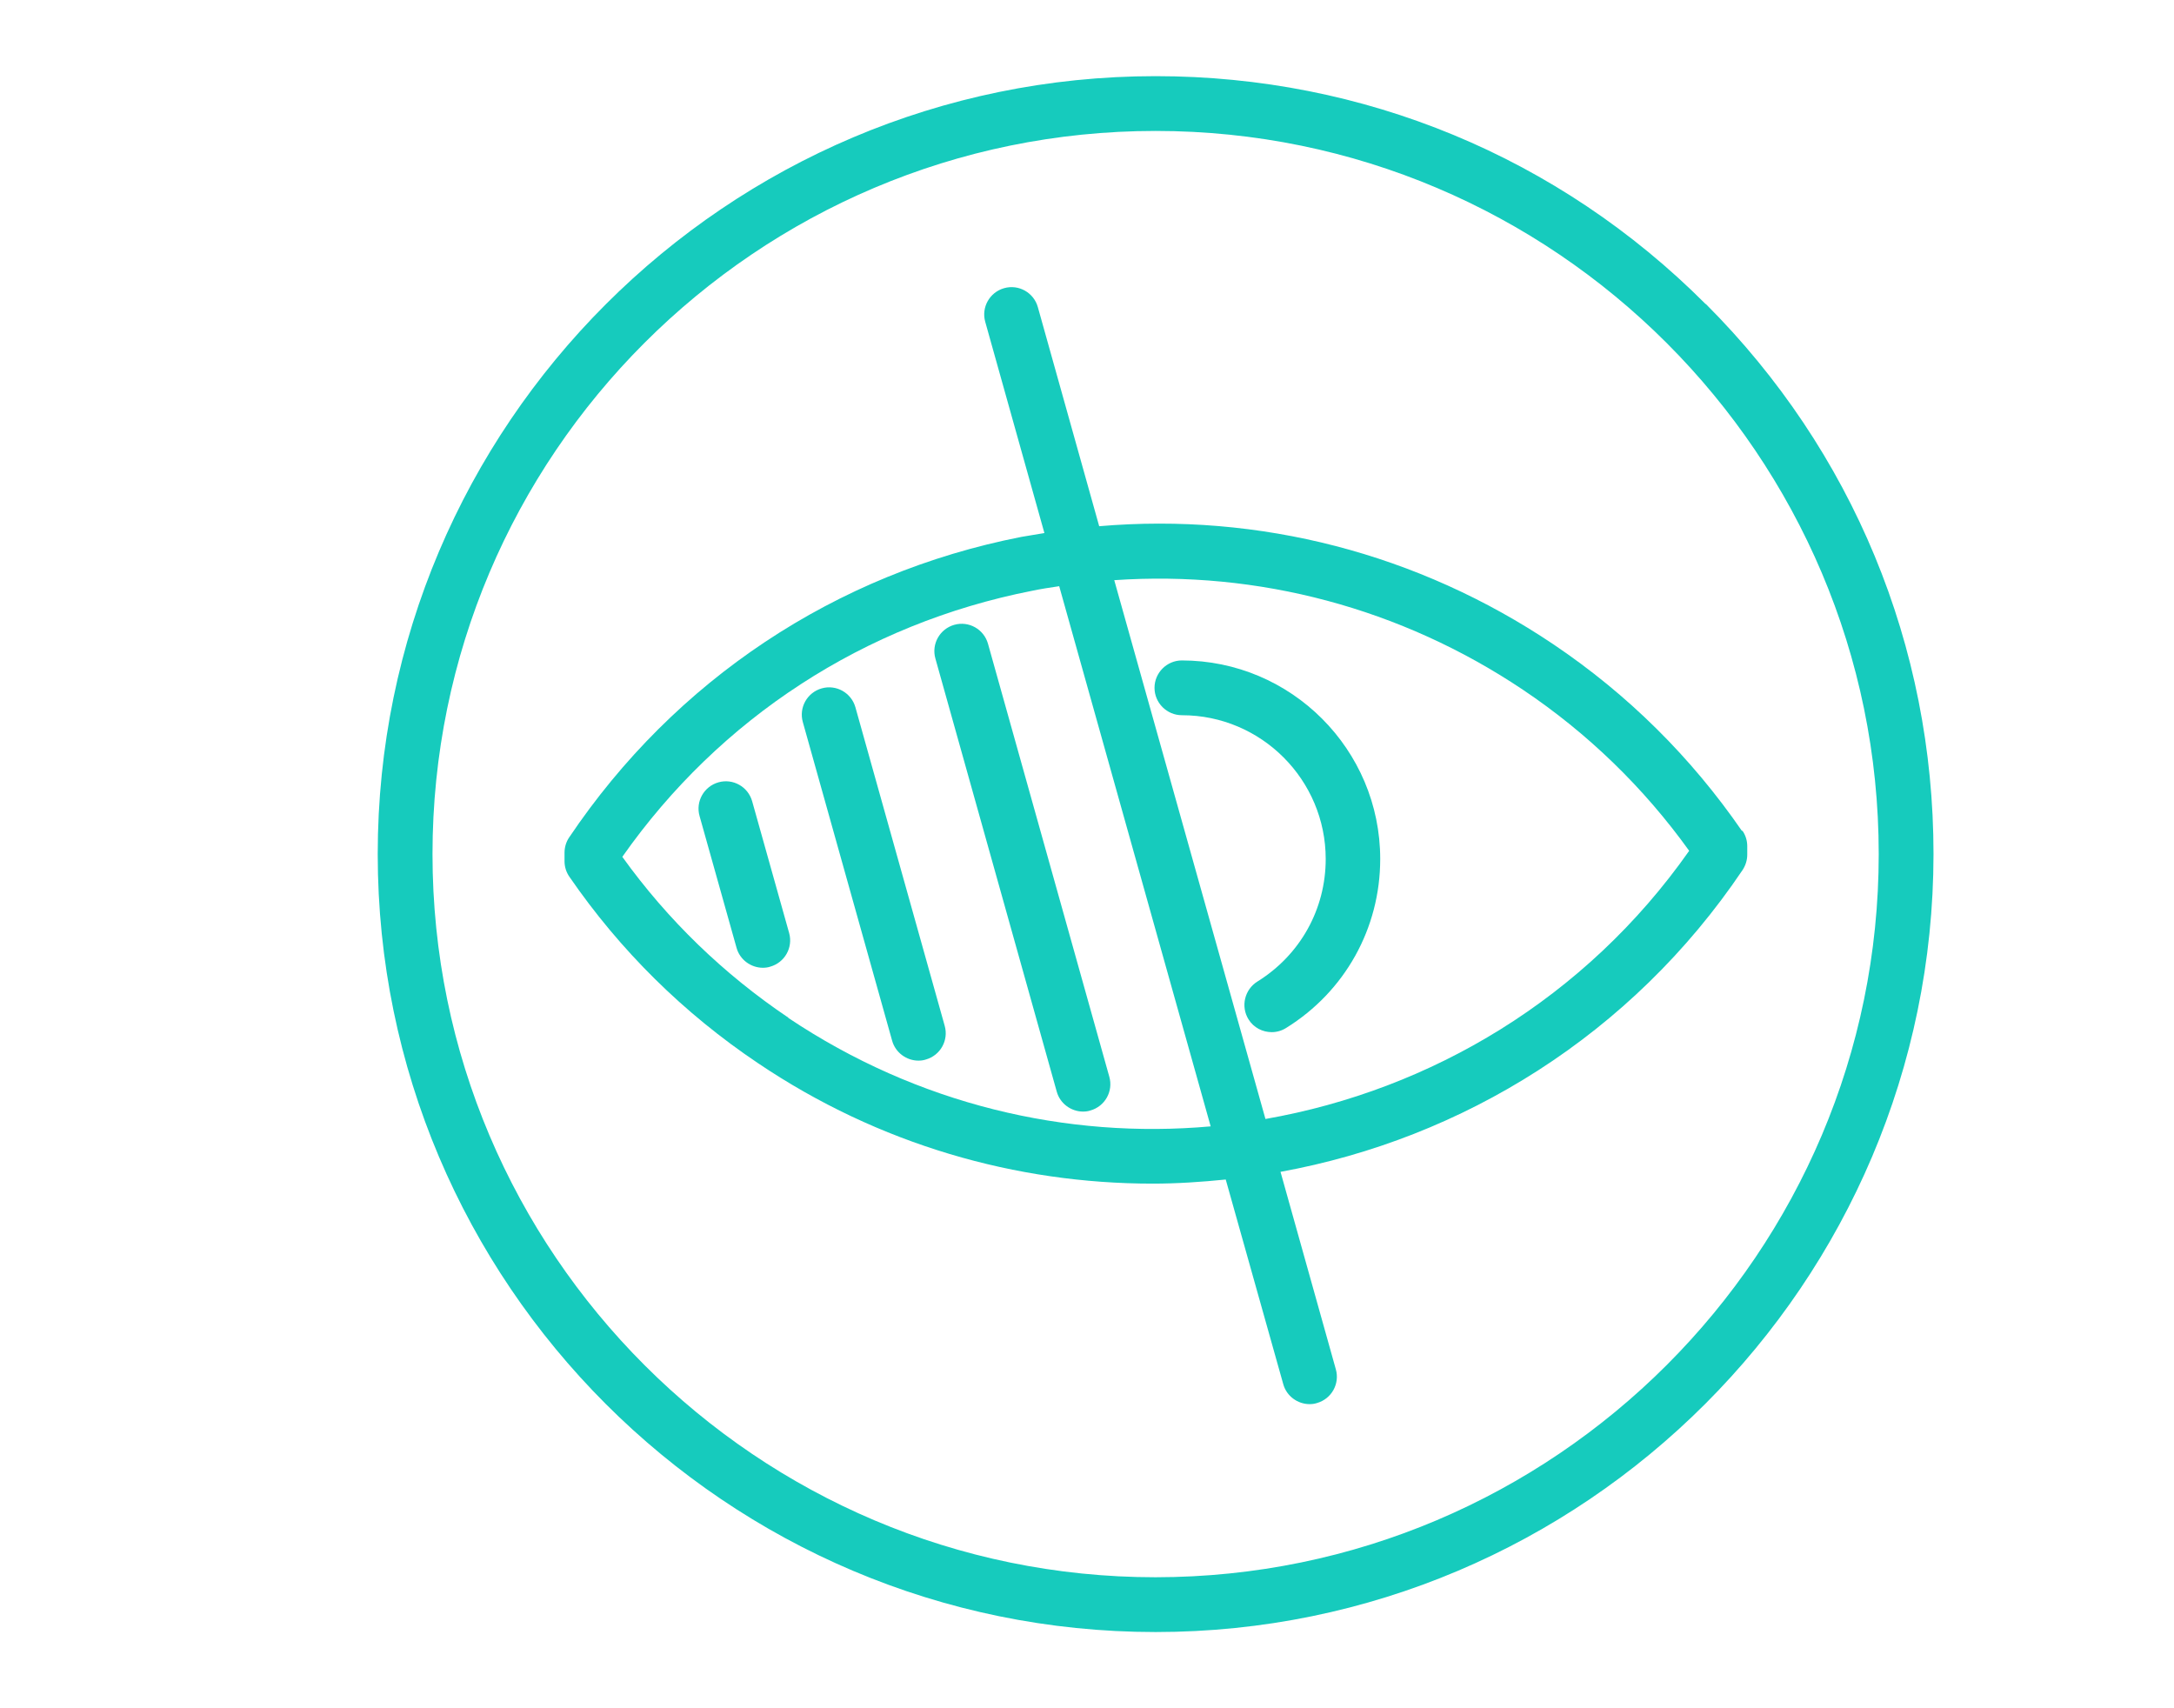 <?xml version="1.0" encoding="UTF-8"?>
<svg id="Calque_1" data-name="Calque 1" xmlns="http://www.w3.org/2000/svg" viewBox="0 0 79.37 62.36">
  <defs>
    <style>
      .cls-1 {
        fill: #16cbbd;
      }
    </style>
  </defs>
  <path class="cls-1" d="M63.6,30.34c-1.86-2.7-4.17-4.99-6.89-6.82-4.94-3.32-10.74-4.81-16.58-4.31l-2.24-8c-.15-.53-.7-.84-1.23-.69-.53.15-.84.7-.69,1.23l2.16,7.71c-.28.05-.56.09-.84.14-6.79,1.33-12.65,5.23-16.51,10.97-.11.16-.17.36-.17.56v.31c0,.2.06.4.18.57,1.85,2.69,4.17,4.98,6.88,6.8,4.42,2.98,9.44,4.4,14.41,4.4.89,0,1.78-.06,2.67-.15l2.1,7.47c.12.44.53.73.96.73.09,0,.18-.01.27-.04.53-.15.84-.7.69-1.23l-2.02-7.21c6.64-1.21,12.81-4.99,16.87-11.02.11-.17.17-.36.17-.56v-.31c0-.2-.06-.4-.18-.57ZM28.78,37.15c-2.36-1.59-4.4-3.56-6.06-5.87,3.56-5.07,8.85-8.51,14.95-9.71.33-.07.66-.12,1-.17l5.53,19.72c-5.26.47-10.7-.8-15.42-3.96ZM46.2,40.85l-5.52-19.67c5.26-.36,10.47,1.02,14.92,4,2.37,1.59,4.41,3.57,6.07,5.88-3.78,5.38-9.42,8.73-15.47,9.79Z"/>
  <path class="cls-1" d="M36.07,23.5c-.15-.53-.7-.84-1.23-.69-.53.15-.84.7-.69,1.23l4.43,15.81c.12.44.53.73.96.73.09,0,.18-.01.27-.04.53-.15.84-.7.69-1.23l-4.43-15.81Z"/>
  <path class="cls-1" d="M31.23,25.82c-.15-.53-.7-.84-1.23-.69-.53.15-.84.7-.69,1.23l3.26,11.63c.12.44.53.73.96.73.09,0,.18-.01.27-.04.53-.15.84-.7.69-1.23l-3.26-11.63Z"/>
  <path class="cls-1" d="M27.46,29.25c-.15-.53-.7-.84-1.23-.69-.53.15-.84.7-.69,1.23l1.35,4.81c.12.44.53.73.96.73.09,0,.18-.01.27-.04.53-.15.84-.7.69-1.23l-1.35-4.81Z"/>
  <path class="cls-1" d="M43.15,24.11h0c-.55,0-1,.45-1,1s.45,1,1,1c2.9,0,5.25,2.36,5.25,5.25,0,1.83-.93,3.5-2.49,4.47-.47.29-.62.91-.33,1.38.19.31.52.47.85.47.18,0,.36-.05.52-.15,2.15-1.33,3.44-3.64,3.44-6.17,0-4-3.25-7.25-7.25-7.25Z"/>
  <path class="cls-1" d="M62.27,11.1c-5.36-5.37-12.49-8.32-20.08-8.32h0c-15.66,0-28.4,12.74-28.4,28.4h0c0,15.67,12.74,28.4,28.4,28.4h0c15.65,0,28.39-12.74,28.4-28.4,0-7.59-2.95-14.72-8.31-20.08ZM42.19,57.58h0c-14.55,0-26.4-11.84-26.4-26.4h0c0-14.57,11.84-26.4,26.4-26.4h0c14.56,0,26.4,11.85,26.4,26.4,0,14.55-11.84,26.39-26.4,26.4Z"/>
</svg>